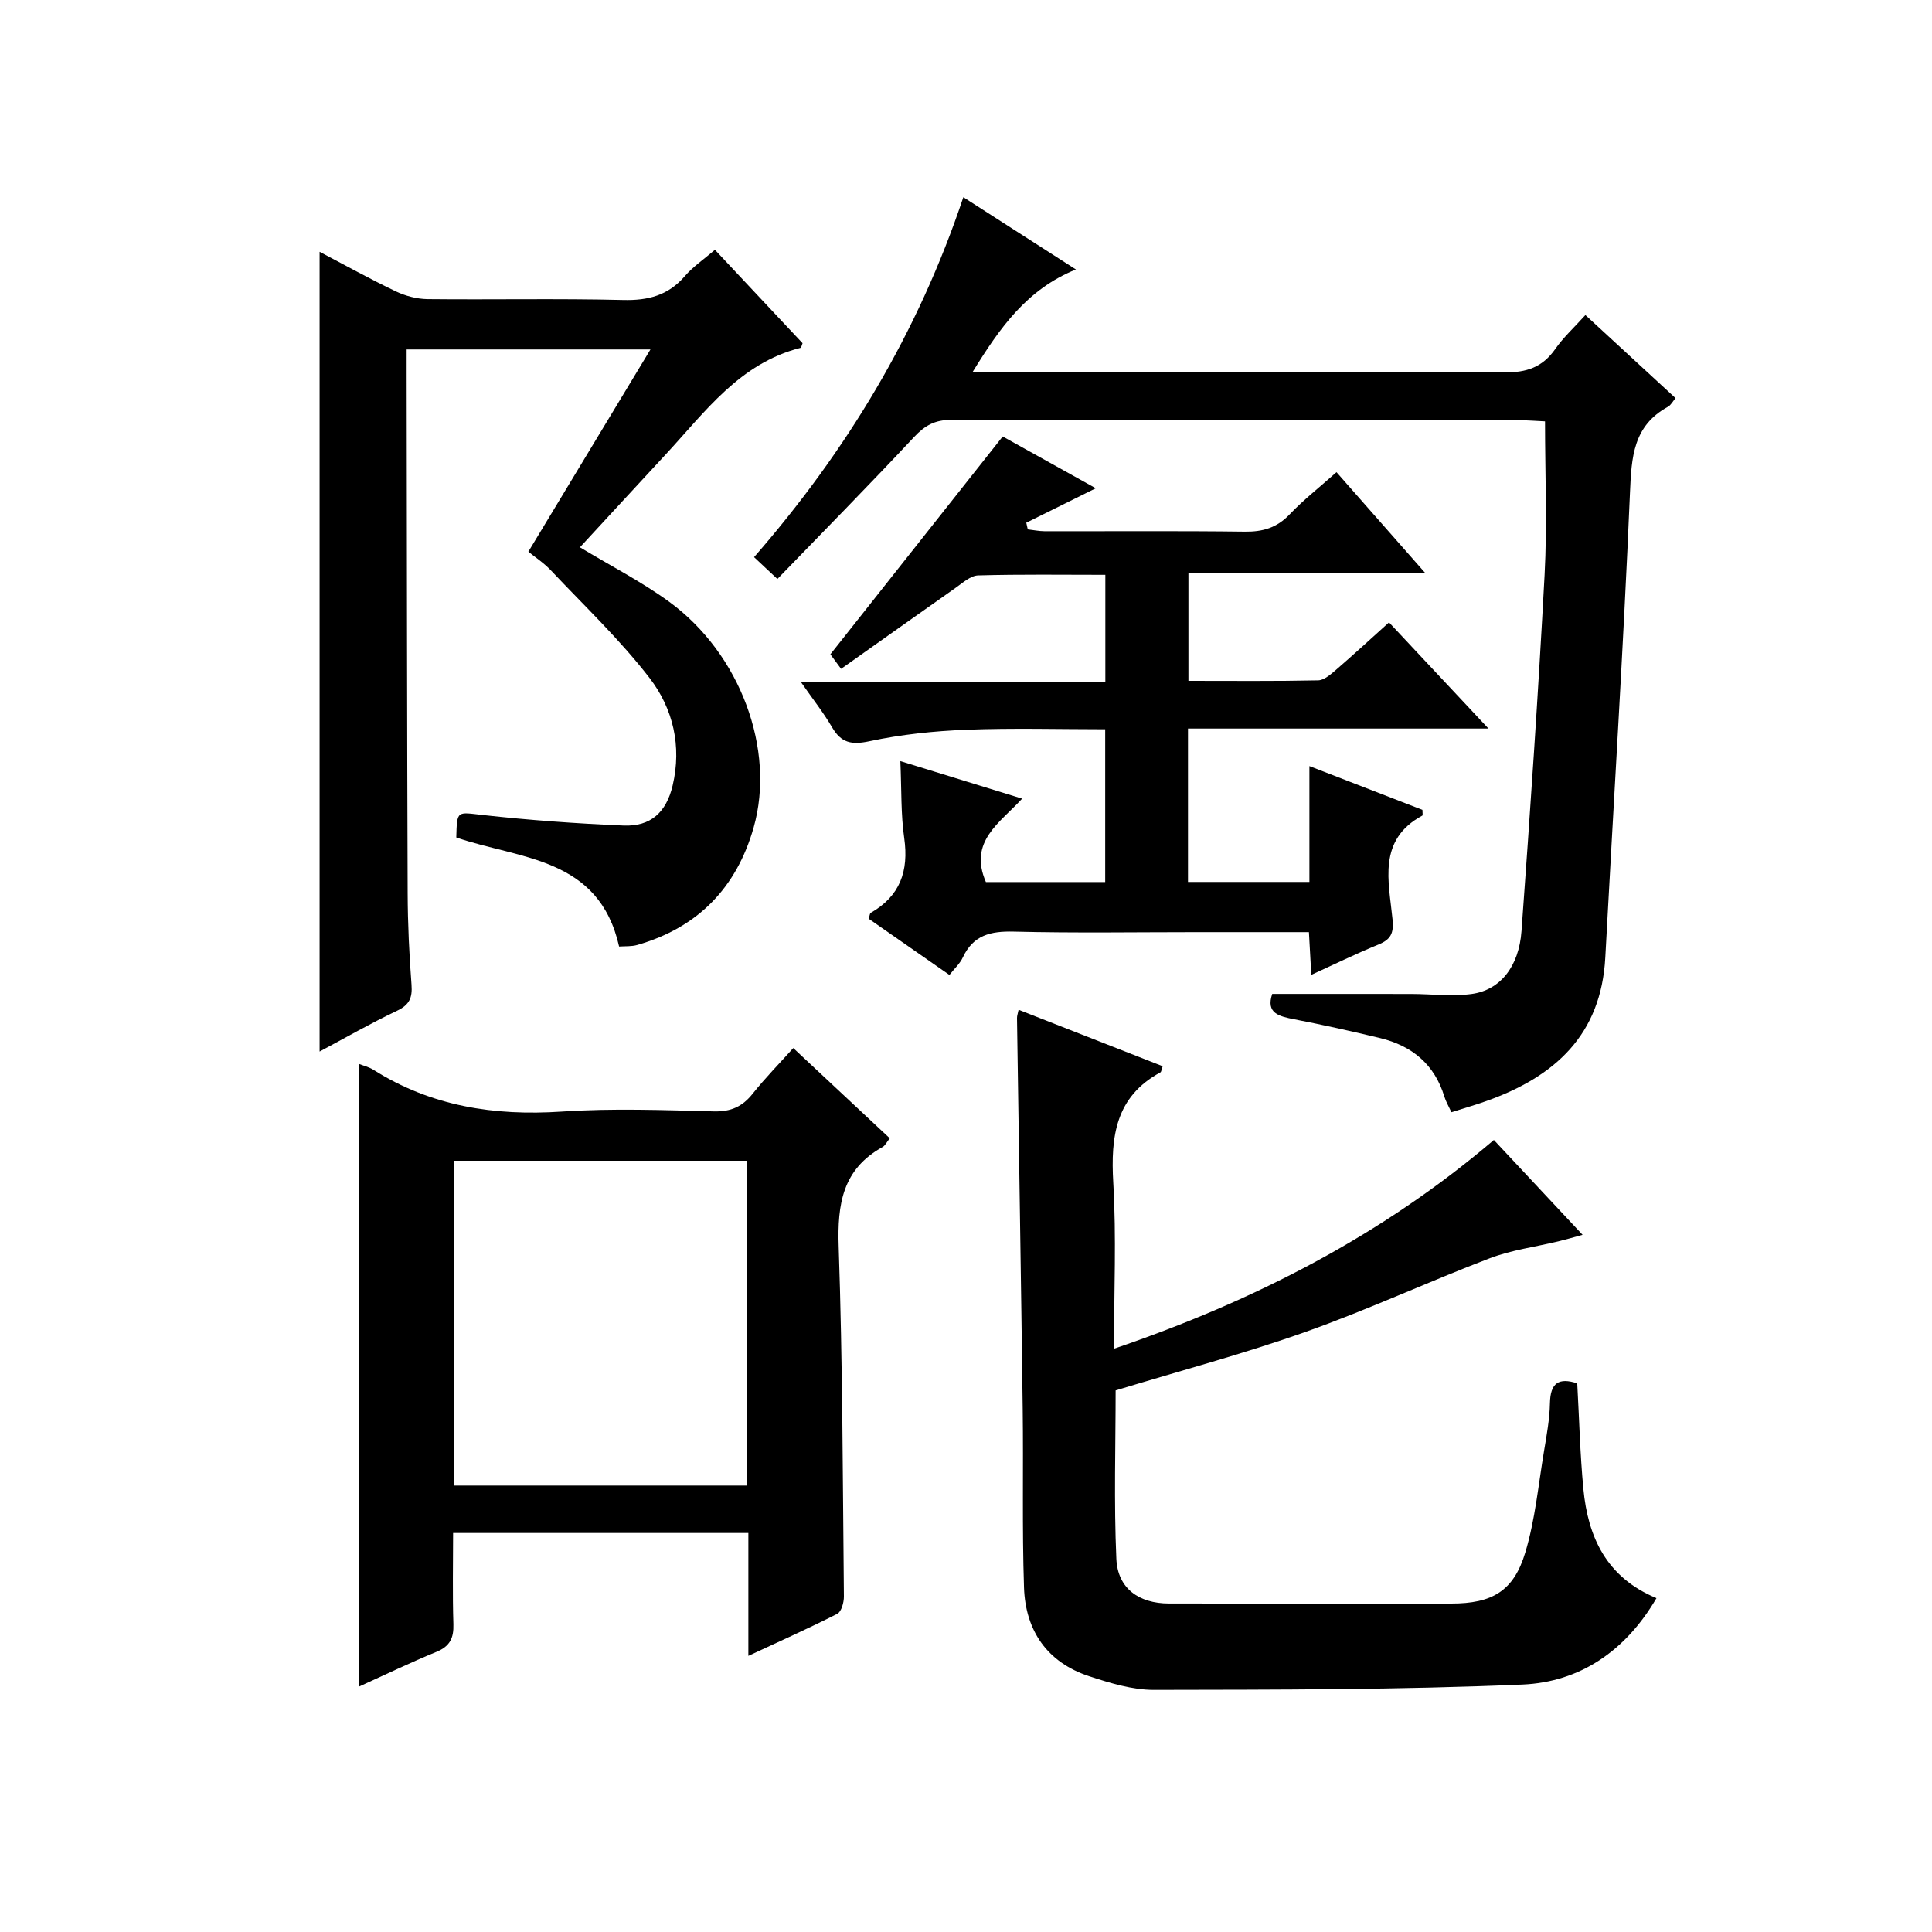 <?xml version="1.0" encoding="utf-8"?>
<svg version="1.1" id="ZDIC" xmlns="http://www.w3.org/2000/svg" xmlns:xlink="http://www.w3.org/1999/xlink" x="0px" y="0px"
	 viewBox="0 0 400 400" style="enable-background:new 0 0 400 400;" xml:space="preserve">

<g>
	
	<path d="M326.55,286.41c0.41,7.3,0.58,14.6,1.27,21.85c0.95,9.97,4.76,18.31,15.13,22.62c-6.41,10.99-15.91,17.38-27.76,17.89
		c-25.39,1.09-50.84,1.05-76.27,1.1c-4.47,0.01-9.07-1.4-13.4-2.82c-8.72-2.86-13.22-9.44-13.51-18.39
		c-0.41-12.31-0.11-24.65-0.27-36.97c-0.35-26.97-0.79-53.94-1.18-80.91c-0.01-0.47,0.18-0.94,0.33-1.72
		c10.03,3.93,19.93,7.81,29.83,11.69c-0.26,0.73-0.28,1.17-0.47,1.27c-9.29,5.04-10.31,13.27-9.76,22.81
		c0.66,11.25,0.15,22.56,0.15,34.41c29.14-9.93,55.46-23.46,78.65-43.22c6.12,6.54,11.99,12.82,18.37,19.64
		c-2.03,0.55-3.5,0.98-4.99,1.34c-4.75,1.15-9.7,1.78-14.23,3.51c-12.78,4.88-25.22,10.66-38.1,15.23
		c-12.82,4.55-26,8.06-39.36,12.13c0,11.33-0.37,23.12,0.15,34.87c0.27,6.12,4.65,9.24,10.88,9.25c19.49,0.04,38.98,0.01,58.47,0.01
		c8.41,0,12.91-2.54,15.32-10.59c2.04-6.79,2.7-14,3.88-21.03c0.55-3.28,1.15-6.59,1.22-9.9
		C320.99,286.34,322.7,285.15,326.55,286.41z"/>
	<path d="M148.02,51.72c6.19,6.59,12.19,12.99,18.14,19.34c-0.19,0.46-0.26,0.92-0.42,0.96c-12.6,3.19-19.75,13.26-27.91,22.06
		c-5.97,6.44-11.92,12.9-17.76,19.23c6.36,3.84,12.73,7.1,18.45,11.26c14.75,10.74,22.1,30.65,17.51,46.77
		c-3.54,12.44-11.53,20.7-24.07,24.3c-1.21,0.35-2.56,0.24-3.78,0.33c-4.17-18.56-20.52-18.04-33.71-22.58
		c0.15-5.69,0.1-5.25,5.5-4.65c9.67,1.07,19.39,1.77,29.12,2.18c5.65,0.24,8.86-2.76,10.17-8.28c1.93-8.17,0.08-15.97-4.77-22.26
		c-6.15-7.97-13.54-14.98-20.47-22.33c-1.46-1.54-3.29-2.73-4.63-3.83c8.4-13.91,16.62-27.52,25.28-41.87c-17.27,0-33.46,0-50.48,0
		c0,1.63,0,3.38,0,5.12c0.06,35.82,0.08,71.64,0.21,107.45c0.02,6.32,0.32,12.65,0.8,18.96c0.2,2.7-0.43,4.16-2.99,5.38
		c-5.48,2.6-10.75,5.63-16.04,8.45c0-55.35,0-110.26,0-165.58c5.28,2.77,10.45,5.65,15.79,8.2c2,0.95,4.36,1.57,6.56,1.6
		c13.49,0.14,26.99-0.15,40.48,0.18c5.18,0.13,9.32-0.93,12.77-4.92C143.46,55.22,145.7,53.71,148.02,51.72z"/>
	<path d="M174.14,138.48c-1.23-1.68-2.08-2.82-2.22-3.01c11.96-15.12,23.58-29.81,35.68-45.1c5.65,3.15,12.39,6.9,19.27,10.72
		c-4.89,2.42-9.64,4.78-14.39,7.13c0.1,0.46,0.21,0.92,0.31,1.38c1.14,0.13,2.29,0.37,3.43,0.38c13.83,0.03,27.66-0.09,41.48,0.09
		c3.75,0.05,6.67-0.8,9.31-3.58c2.85-3,6.16-5.58,9.7-8.73c5.98,6.8,11.87,13.49,18.41,20.92c-16.73,0-32.7,0-49.07,0
		c0,7.64,0,14.67,0,22.28c8.97,0,17.91,0.09,26.86-0.1c1.25-0.03,2.61-1.25,3.7-2.18c3.65-3.15,7.19-6.42,10.97-9.82
		c6.71,7.17,13.29,14.18,20.59,21.98c-21.24,0-41.57,0-62.21,0c0,10.85,0,21.11,0,31.76c8.16,0,16.37,0,25.14,0
		c0-7.69,0-15.42,0-23.99c8.35,3.23,15.94,6.18,23.4,9.06c0,0.65,0.1,1.11-0.01,1.18c-9.35,5.05-6.95,13.64-6.18,21.5
		c0.29,2.92-0.39,4.18-2.95,5.22c-4.54,1.86-8.96,4.02-13.87,6.26c-0.18-3.27-0.32-5.84-0.49-8.84c-7.86,0-15.5,0-23.13,0
		c-12.66,0-25.33,0.21-37.98-0.11c-4.77-0.12-8.38,0.71-10.54,5.33c-0.61,1.31-1.78,2.37-2.78,3.64
		c-5.68-3.95-11.24-7.82-16.72-11.64c0.22-0.66,0.23-1.1,0.42-1.21c6.08-3.48,7.91-8.66,6.94-15.48c-0.71-4.91-0.54-9.95-0.8-15.94
		c8.3,2.56,16.46,5.07,25.21,7.77c-4.54,4.99-11.17,8.82-7.5,17.27c7.81,0,16.04,0,24.7,0c0-10.24,0-20.61,0-31.63
		c-9.53,0-19.15-0.28-28.74,0.1c-6.72,0.26-13.49,0.97-20.05,2.37c-3.74,0.8-5.87,0.36-7.77-2.9c-1.75-3-3.93-5.75-6.39-9.28
		c21.26,0,41.92,0,62.98,0c0-7.6,0-14.64,0-22.27c-8.77,0-17.55-0.13-26.32,0.12c-1.58,0.04-3.19,1.53-4.65,2.55
		C190.03,127.2,182.21,132.77,174.14,138.48z"/>
	<path d="M74.29,349.21c0-43.3,0-86.02,0-128.95c0.93,0.37,2.07,0.63,3.01,1.22c11.97,7.56,25.02,9.59,39,8.66
		c10.45-0.7,20.99-0.31,31.48-0.04c3.54,0.09,5.92-0.98,8.06-3.67c2.57-3.23,5.48-6.19,8.4-9.44c6.83,6.39,13.35,12.48,19.98,18.68
		c-0.66,0.82-0.96,1.51-1.48,1.8c-8.3,4.59-9.4,11.84-9.1,20.63c0.82,24.13,0.84,48.29,1.08,72.44c0.01,1.22-0.51,3.14-1.37,3.58
		c-5.84,2.98-11.85,5.65-18.41,8.71c0-8.87,0-16.98,0-25.44c-20.43,0-40.47,0-61.13,0c0,6.33-0.14,12.61,0.06,18.88
		c0.09,2.88-0.73,4.58-3.49,5.72C85.07,344.16,79.89,346.67,74.29,349.21z M94.02,307.57c20.6,0,40.63,0,60.57,0
		c0-22.66,0-44.89,0-67.25c-20.34,0-40.37,0-60.57,0C94.02,262.9,94.02,285.14,94.02,307.57z"/>
	<path d="M201.38,77c2.5,0,4.28,0,6.06,0c34.67,0,69.33-0.1,104,0.11c4.62,0.03,7.9-1.06,10.55-4.84c1.69-2.42,3.92-4.46,6.25-7.04
		c6.31,5.82,12.38,11.41,18.66,17.2c-0.57,0.67-0.96,1.46-1.59,1.8c-7.18,3.94-7.53,10.39-7.84,17.73
		c-1.36,32.1-3.4,64.16-5.11,96.24c-0.85,16.07-10.48,24.74-24.61,29.75c-2.3,0.82-4.66,1.5-7.25,2.32
		c-0.57-1.24-1.15-2.21-1.47-3.26c-2.04-6.68-6.71-10.5-13.29-12.09c-5.88-1.42-11.79-2.73-17.73-3.88
		c-3.2-0.62-5.96-1.25-4.61-5.26c9.7,0,19.28-0.01,28.86,0.01c4.16,0.01,8.38,0.56,12.45,0c5.86-0.8,9.77-5.64,10.3-13.02
		c1.79-24.57,3.47-49.15,4.78-73.75c0.56-10.44,0.09-20.93,0.09-31.78c-1.77-0.08-3.38-0.22-4.99-0.22
		c-39.33-0.01-78.67,0.03-118-0.08c-3.33-0.01-5.4,1.15-7.63,3.53c-9.2,9.84-18.67,19.44-28.31,29.4c-2.04-1.91-3.32-3.1-4.83-4.52
		c19.2-22.03,33.92-46.4,43.33-74.52c7.61,4.88,14.96,9.6,23.31,14.96C212.63,59.9,207.06,67.77,201.38,77z"/>
	
</g>
</svg>
